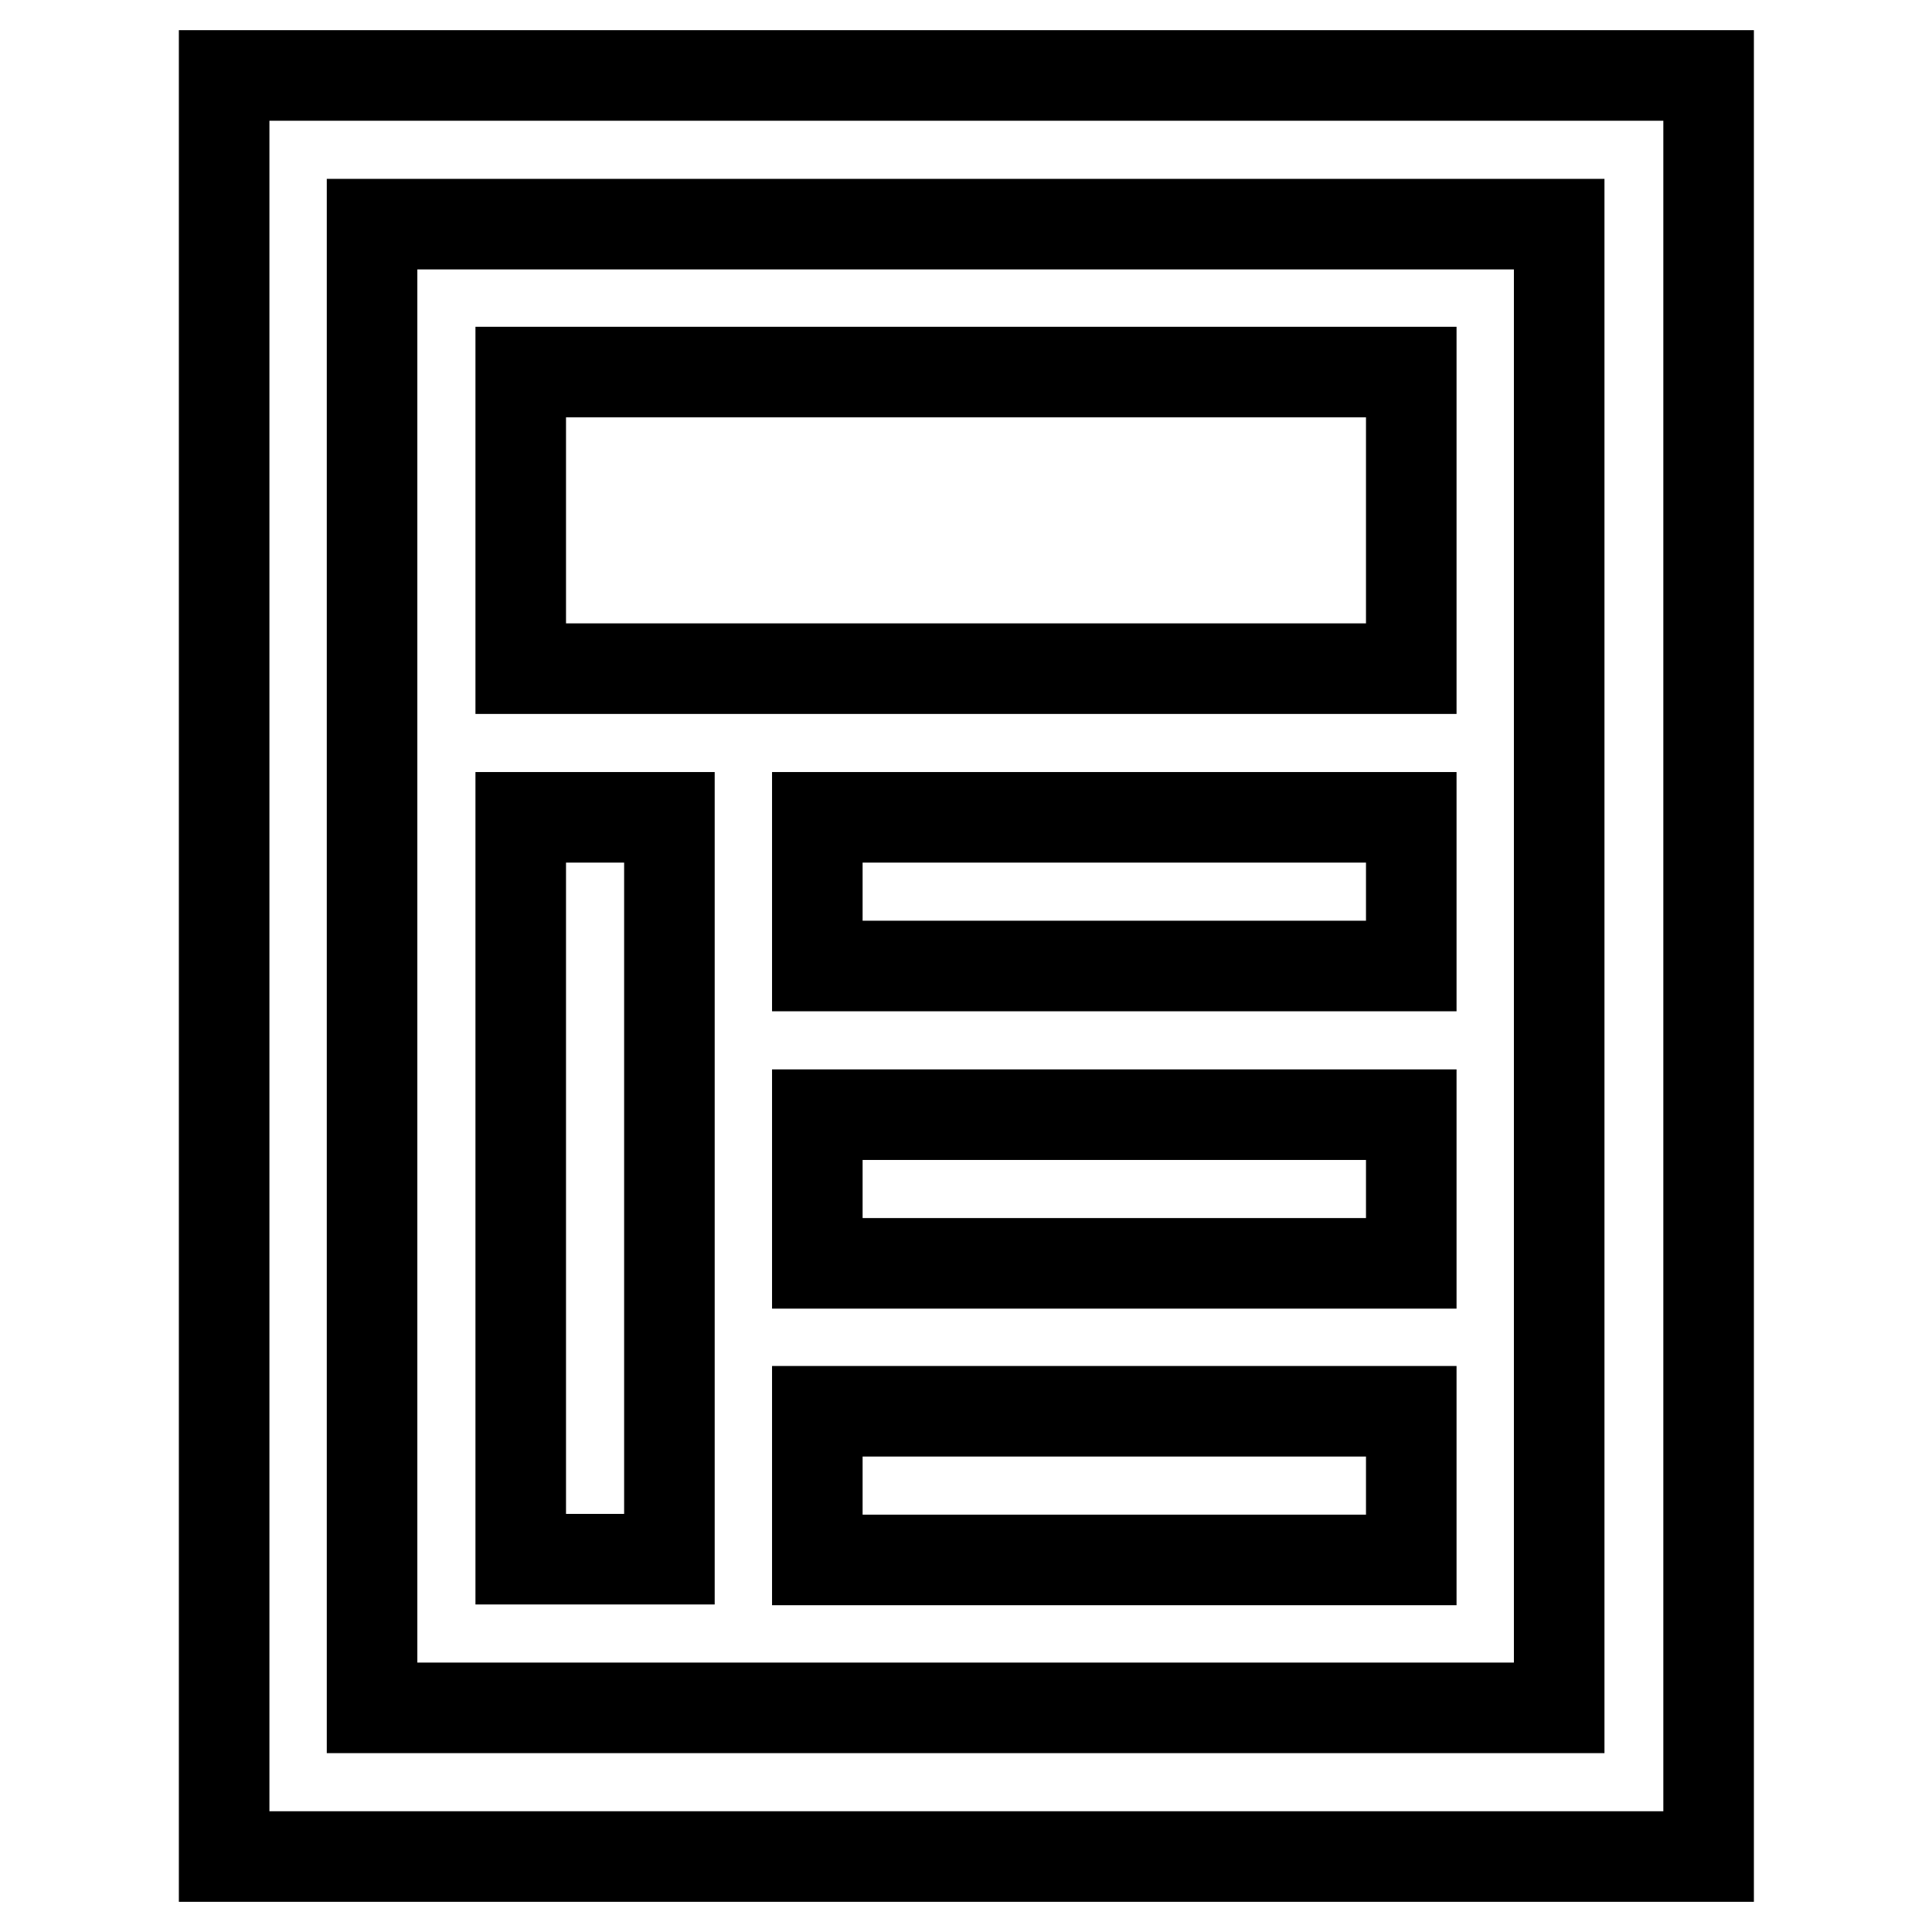 <?xml version="1.0" encoding="utf-8"?>
<!-- Svg Vector Icons : http://www.onlinewebfonts.com/icon -->
<!DOCTYPE svg PUBLIC "-//W3C//DTD SVG 1.1//EN" "http://www.w3.org/Graphics/SVG/1.1/DTD/svg11.dtd">
<svg version="1.1" xmlns="http://www.w3.org/2000/svg" xmlns:xlink="http://www.w3.org/1999/xlink" x="0px" y="0px" viewBox="0 0 256 256" enable-background="new 0 0 256 256" xml:space="preserve">
<g> <path stroke-width="12" fill-opacity="0" stroke="#000000"  d="M29.7,10v236h196.7V10H29.7z M206.7,226.3H49.3V29.7h157.3V226.3z M69,49.3h118v39.3H69V49.3z M108.3,108.3 H187V128h-78.7V108.3z M108.3,147.7H187v19.7h-78.7V147.7z M108.3,187H187v19.7h-78.7V187z M69,108.3h19.7v98.3H69V108.3z"/></g>
</svg>